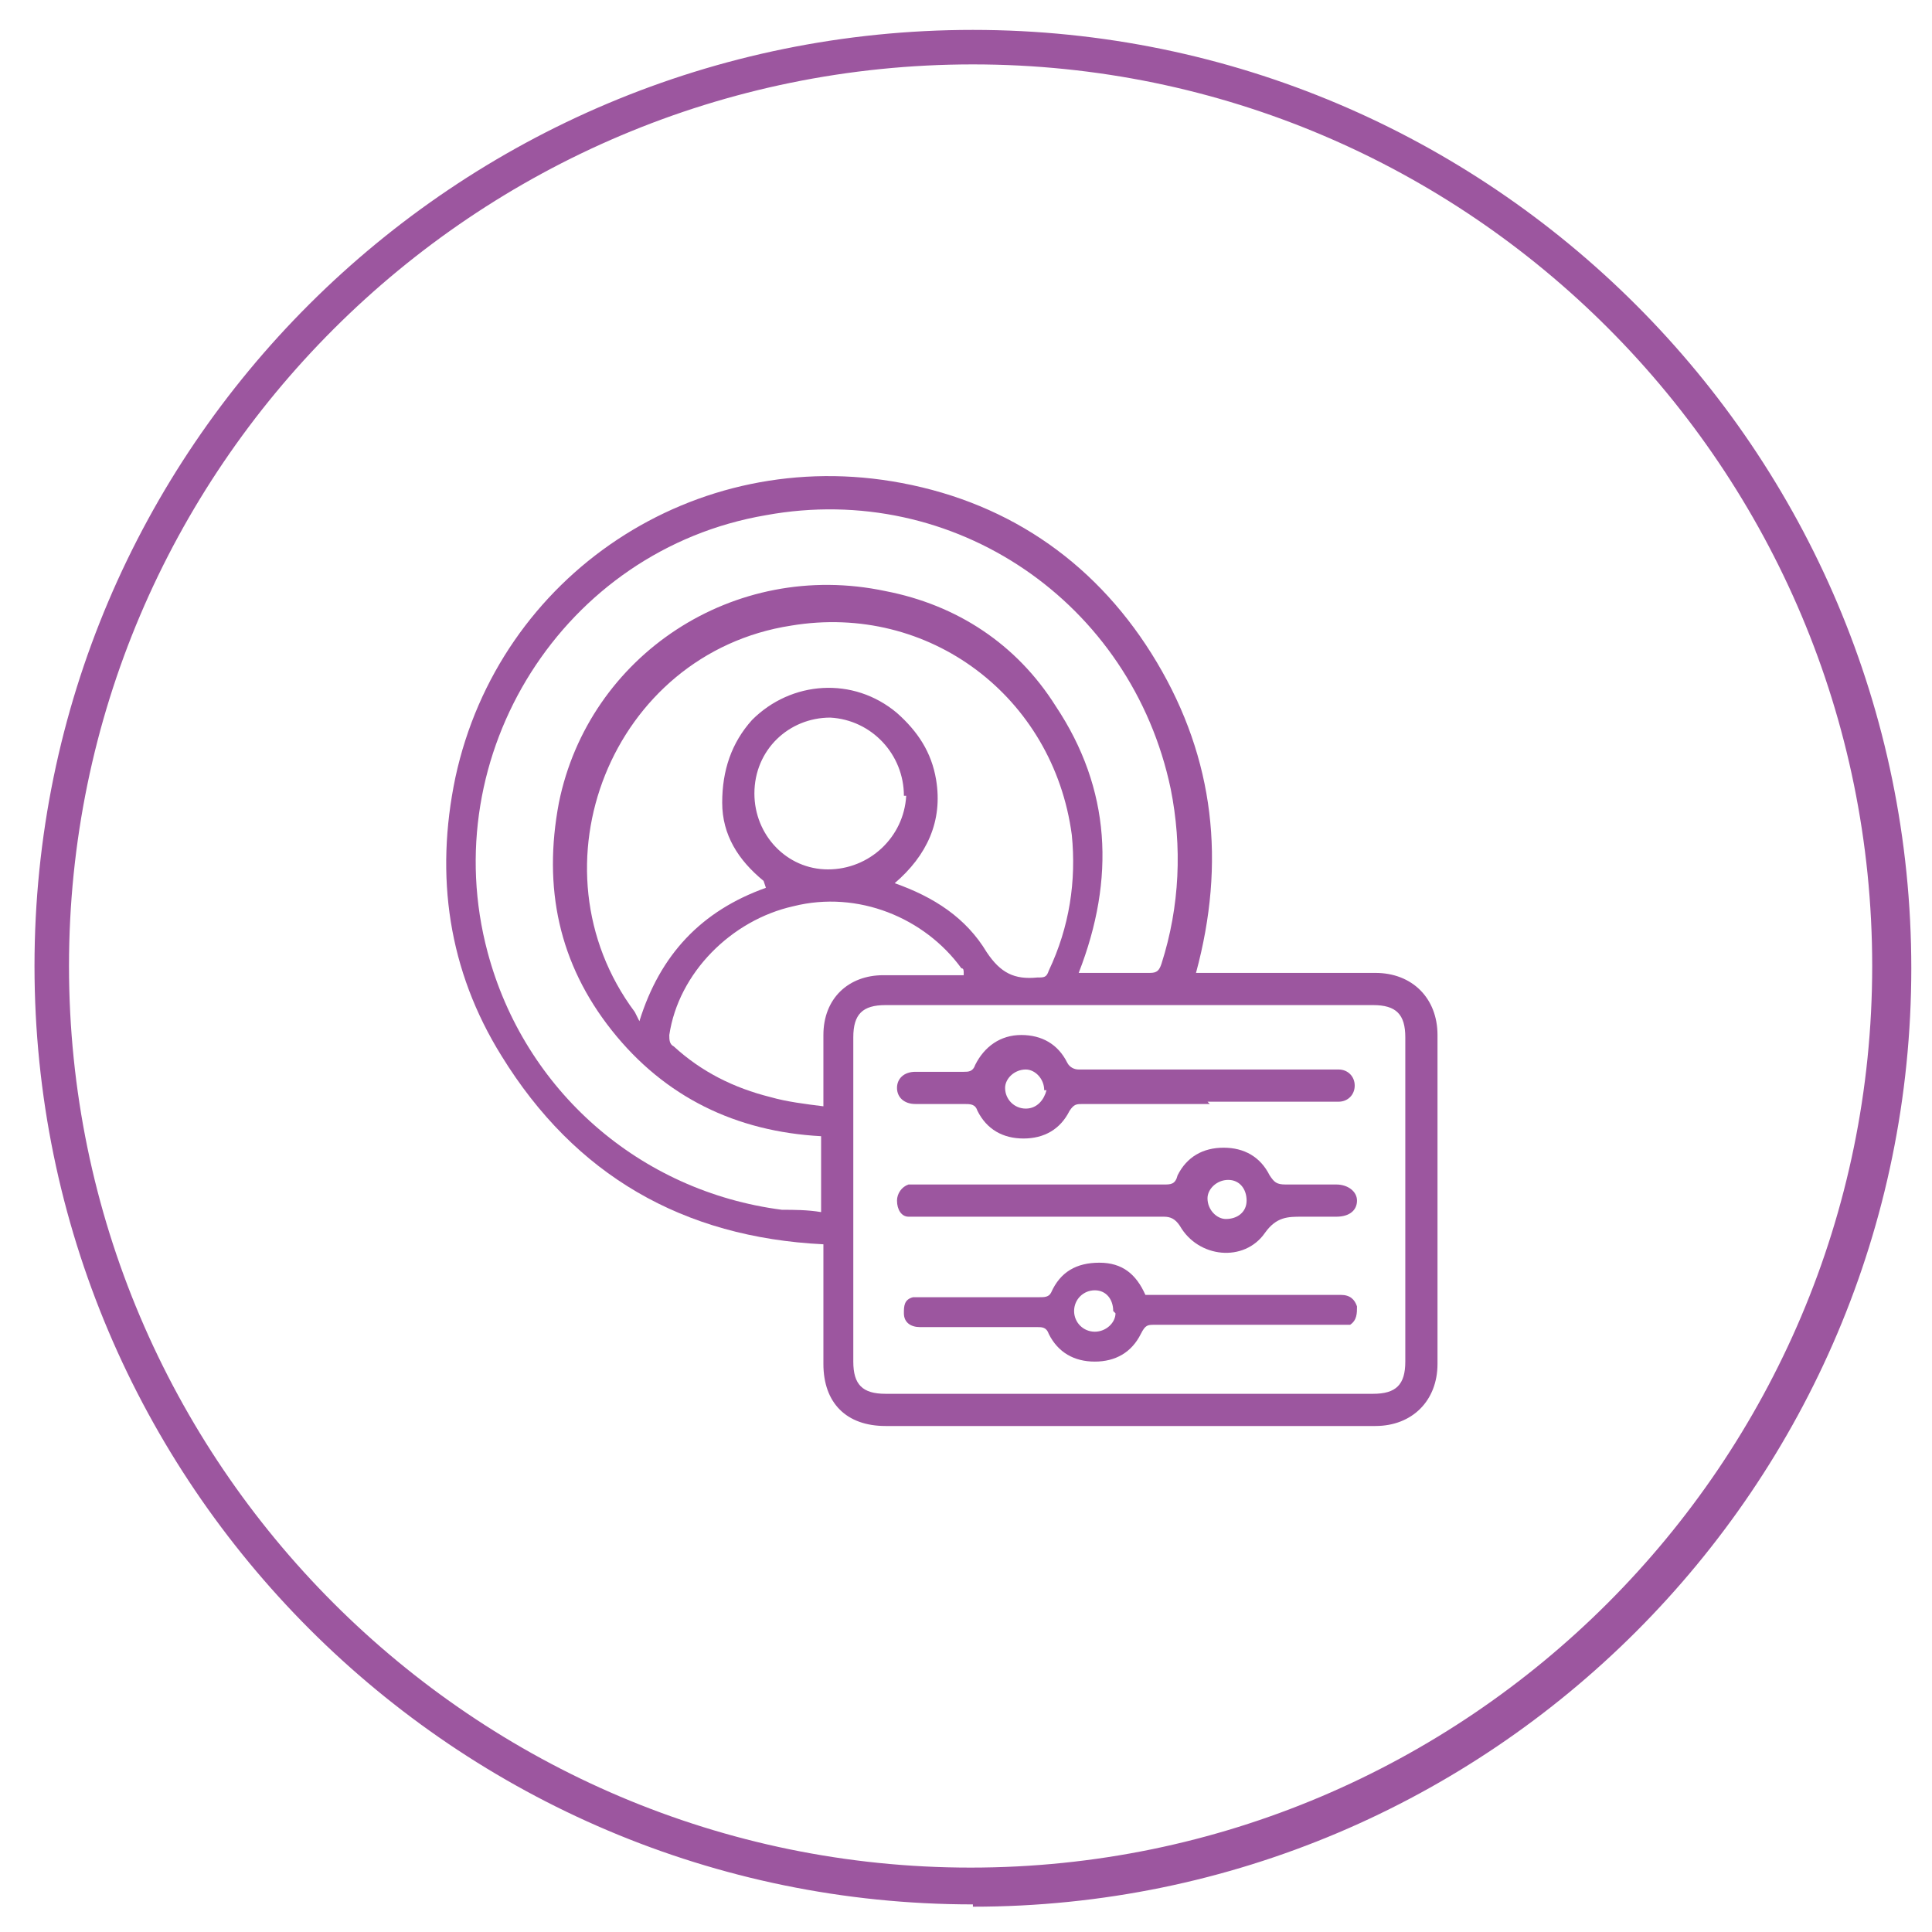 <?xml version="1.0" encoding="UTF-8"?>
<svg id="Layer_1" data-name="Layer 1" xmlns="http://www.w3.org/2000/svg" baseProfile="tiny" version="1.2" viewBox="0 0 84 84">
  <g id="Group_133-2" data-name="Group 133-2">
    <path d="M42.3,82.8C19.8,82.8,1.5,64.5,1.5,42S19.8,1.3,42.3,1.3s40.8,18.3,40.8,40.8-18.3,40.8-40.8,40.8ZM42.3,2.8C20.6,2.8,3,20.4,3,42s17.6,39.2,39.2,39.2,39.2-17.6,39.2-39.2S63.9,2.8,42.3,2.8Z" fill="#9c569f" stroke-width="0"/>
  </g>
  <g>
    <path d="M51.9,42.3h.5c2.5,0,4.9,0,7.4,0,1.6,0,2.7,1.1,2.7,2.7,0,4.8,0,9.5,0,14.3,0,1.6-1.1,2.7-2.7,2.7-7.1,0-14.2,0-21.3,0-1.7,0-2.7-1-2.7-2.7,0-1.6,0-3.1,0-4.7,0-.2,0-.3,0-.5-6.1-.3-10.8-3-14-8.2-2.3-3.7-2.9-7.8-2-12.1,1.9-8.8,10.4-14.5,19.4-12.8,4.8.9,8.6,3.6,11.1,7.8,2.5,4.2,3,8.7,1.7,13.5ZM49.1,43.7c-3.5,0-7.1,0-10.6,0-1,0-1.4.4-1.4,1.4,0,4.7,0,9.4,0,14.1,0,1,.4,1.4,1.4,1.4,7.1,0,14.1,0,21.2,0,1,0,1.4-.4,1.4-1.4,0-4.7,0-9.4,0-14.1,0-1-.4-1.4-1.4-1.4-3.5,0-7,0-10.6,0ZM35.7,49.4c-3.7-.2-6.8-1.7-9.1-4.6-2.3-2.9-3-6.2-2.3-9.9,1.3-6.4,7.6-10.6,14.2-9.2,3.1.6,5.7,2.3,7.4,5,2.4,3.6,2.6,7.5,1,11.6,1,0,2.1,0,3.1,0,.3,0,.4-.1.5-.4.8-2.5.9-5.1.4-7.6-1.7-8.1-9.4-13.4-17.6-11.9-8.8,1.5-14.4,10.4-12.1,19,1.6,6,6.6,10.4,12.8,11.2.5,0,1.1,0,1.7.1v-3.2ZM33.2,38.3c-1.1-.9-1.8-2-1.8-3.4,0-1.4.4-2.6,1.3-3.6,1.7-1.7,4.4-1.9,6.3-.3.9.8,1.5,1.7,1.7,2.9.3,1.8-.4,3.3-1.8,4.5,1.7.6,3.1,1.5,4,3,.6.9,1.2,1.2,2.2,1.1.3,0,.4,0,.5-.3.9-1.9,1.2-3.9,1-5.9-.8-6-6.2-10.1-12.2-9.1-7.8,1.2-11.5,10.5-6.8,16.8,0,0,.1.2.2.4.9-2.9,2.7-4.8,5.5-5.8ZM41.9,42.3c0-.1,0-.2-.1-.2-1.6-2.2-4.5-3.4-7.3-2.7-2.7.6-5,2.9-5.4,5.6,0,.2,0,.4.2.5,1.2,1.1,2.6,1.8,4.2,2.2.7.2,1.5.3,2.3.4,0-1.1,0-2.1,0-3.1,0-1.6,1.1-2.6,2.6-2.6,1.2,0,2.3,0,3.5,0ZM39.3,34.6c0-1.8-1.4-3.3-3.2-3.4-1.8,0-3.3,1.4-3.3,3.3,0,1.8,1.4,3.3,3.2,3.3,1.8,0,3.3-1.4,3.4-3.2Z" fill="#9c569f" stroke-width="0"/>
    <path d="M57,52.9c-.1,0-.3,0-.4,0-.6,0-1.1,0-1.6.7-.9,1.3-2.9,1.1-3.7-.3-.2-.3-.4-.4-.7-.4-3.5,0-7,0-10.5,0-.2,0-.4,0-.6,0-.3,0-.5-.3-.5-.7,0-.3.2-.6.5-.7.2,0,.4,0,.6,0,3.5,0,7,0,10.5,0,.3,0,.5,0,.6-.4.4-.8,1.1-1.2,2-1.2.9,0,1.6.4,2,1.2.2.3.3.4.7.4.7,0,1.5,0,2.2,0,.5,0,.9.3.9.7,0,.4-.3.7-.9.7-.4,0-.8,0-1.2,0ZM54.2,52.2c0-.5-.3-.9-.8-.9-.5,0-.9.4-.9.8,0,.5.4.9.8.9.5,0,.9-.3.9-.8Z" fill="#9c569f" stroke-width="0"/>
    <path d="M49.7,56.3c1.3,0,2.5,0,3.8,0,1.6,0,3.2,0,4.8,0,.4,0,.6.2.7.5,0,.3,0,.6-.3.8-.2,0-.4,0-.5,0-2.7,0-5.4,0-8,0-.3,0-.4,0-.6.4-.4.8-1.1,1.2-2,1.2-.9,0-1.6-.4-2-1.2-.1-.3-.3-.3-.5-.3-1.7,0-3.4,0-5.1,0-.4,0-.7-.2-.7-.6,0-.3,0-.6.4-.7.2,0,.3,0,.5,0,1.7,0,3.3,0,5,0,.2,0,.4,0,.5-.2.4-.9,1.1-1.3,2.1-1.3,1,0,1.6.5,2,1.4,0,0,0,.1,0,.2ZM48.4,57c0-.5-.3-.9-.8-.9-.5,0-.9.4-.9.9,0,.5.4.9.9.9.5,0,.9-.4.9-.8Z" fill="#9c569f" stroke-width="0"/>
    <path d="M52.6,48c-1.8,0-3.7,0-5.5,0-.3,0-.4,0-.6.3-.4.8-1.1,1.2-2,1.2-.9,0-1.6-.4-2-1.2-.1-.3-.3-.3-.6-.3-.7,0-1.4,0-2.1,0-.5,0-.8-.3-.8-.7,0-.4.3-.7.8-.7.7,0,1.4,0,2.1,0,.2,0,.4,0,.5-.3.4-.8,1.1-1.3,2-1.3.9,0,1.6.4,2,1.2.1.2.3.3.5.3,3.6,0,7.2,0,10.9,0,.1,0,.3,0,.4,0,.4,0,.7.3.7.7,0,.4-.3.7-.7.7-.8,0-1.5,0-2.3,0-1.1,0-2.3,0-3.4,0ZM45.4,47.4c0-.5-.4-.9-.8-.9-.5,0-.9.4-.9.8,0,.5.4.9.9.9.5,0,.8-.4.9-.8Z" fill="#9c569f" stroke-width="0"/>
  </g>
</svg>